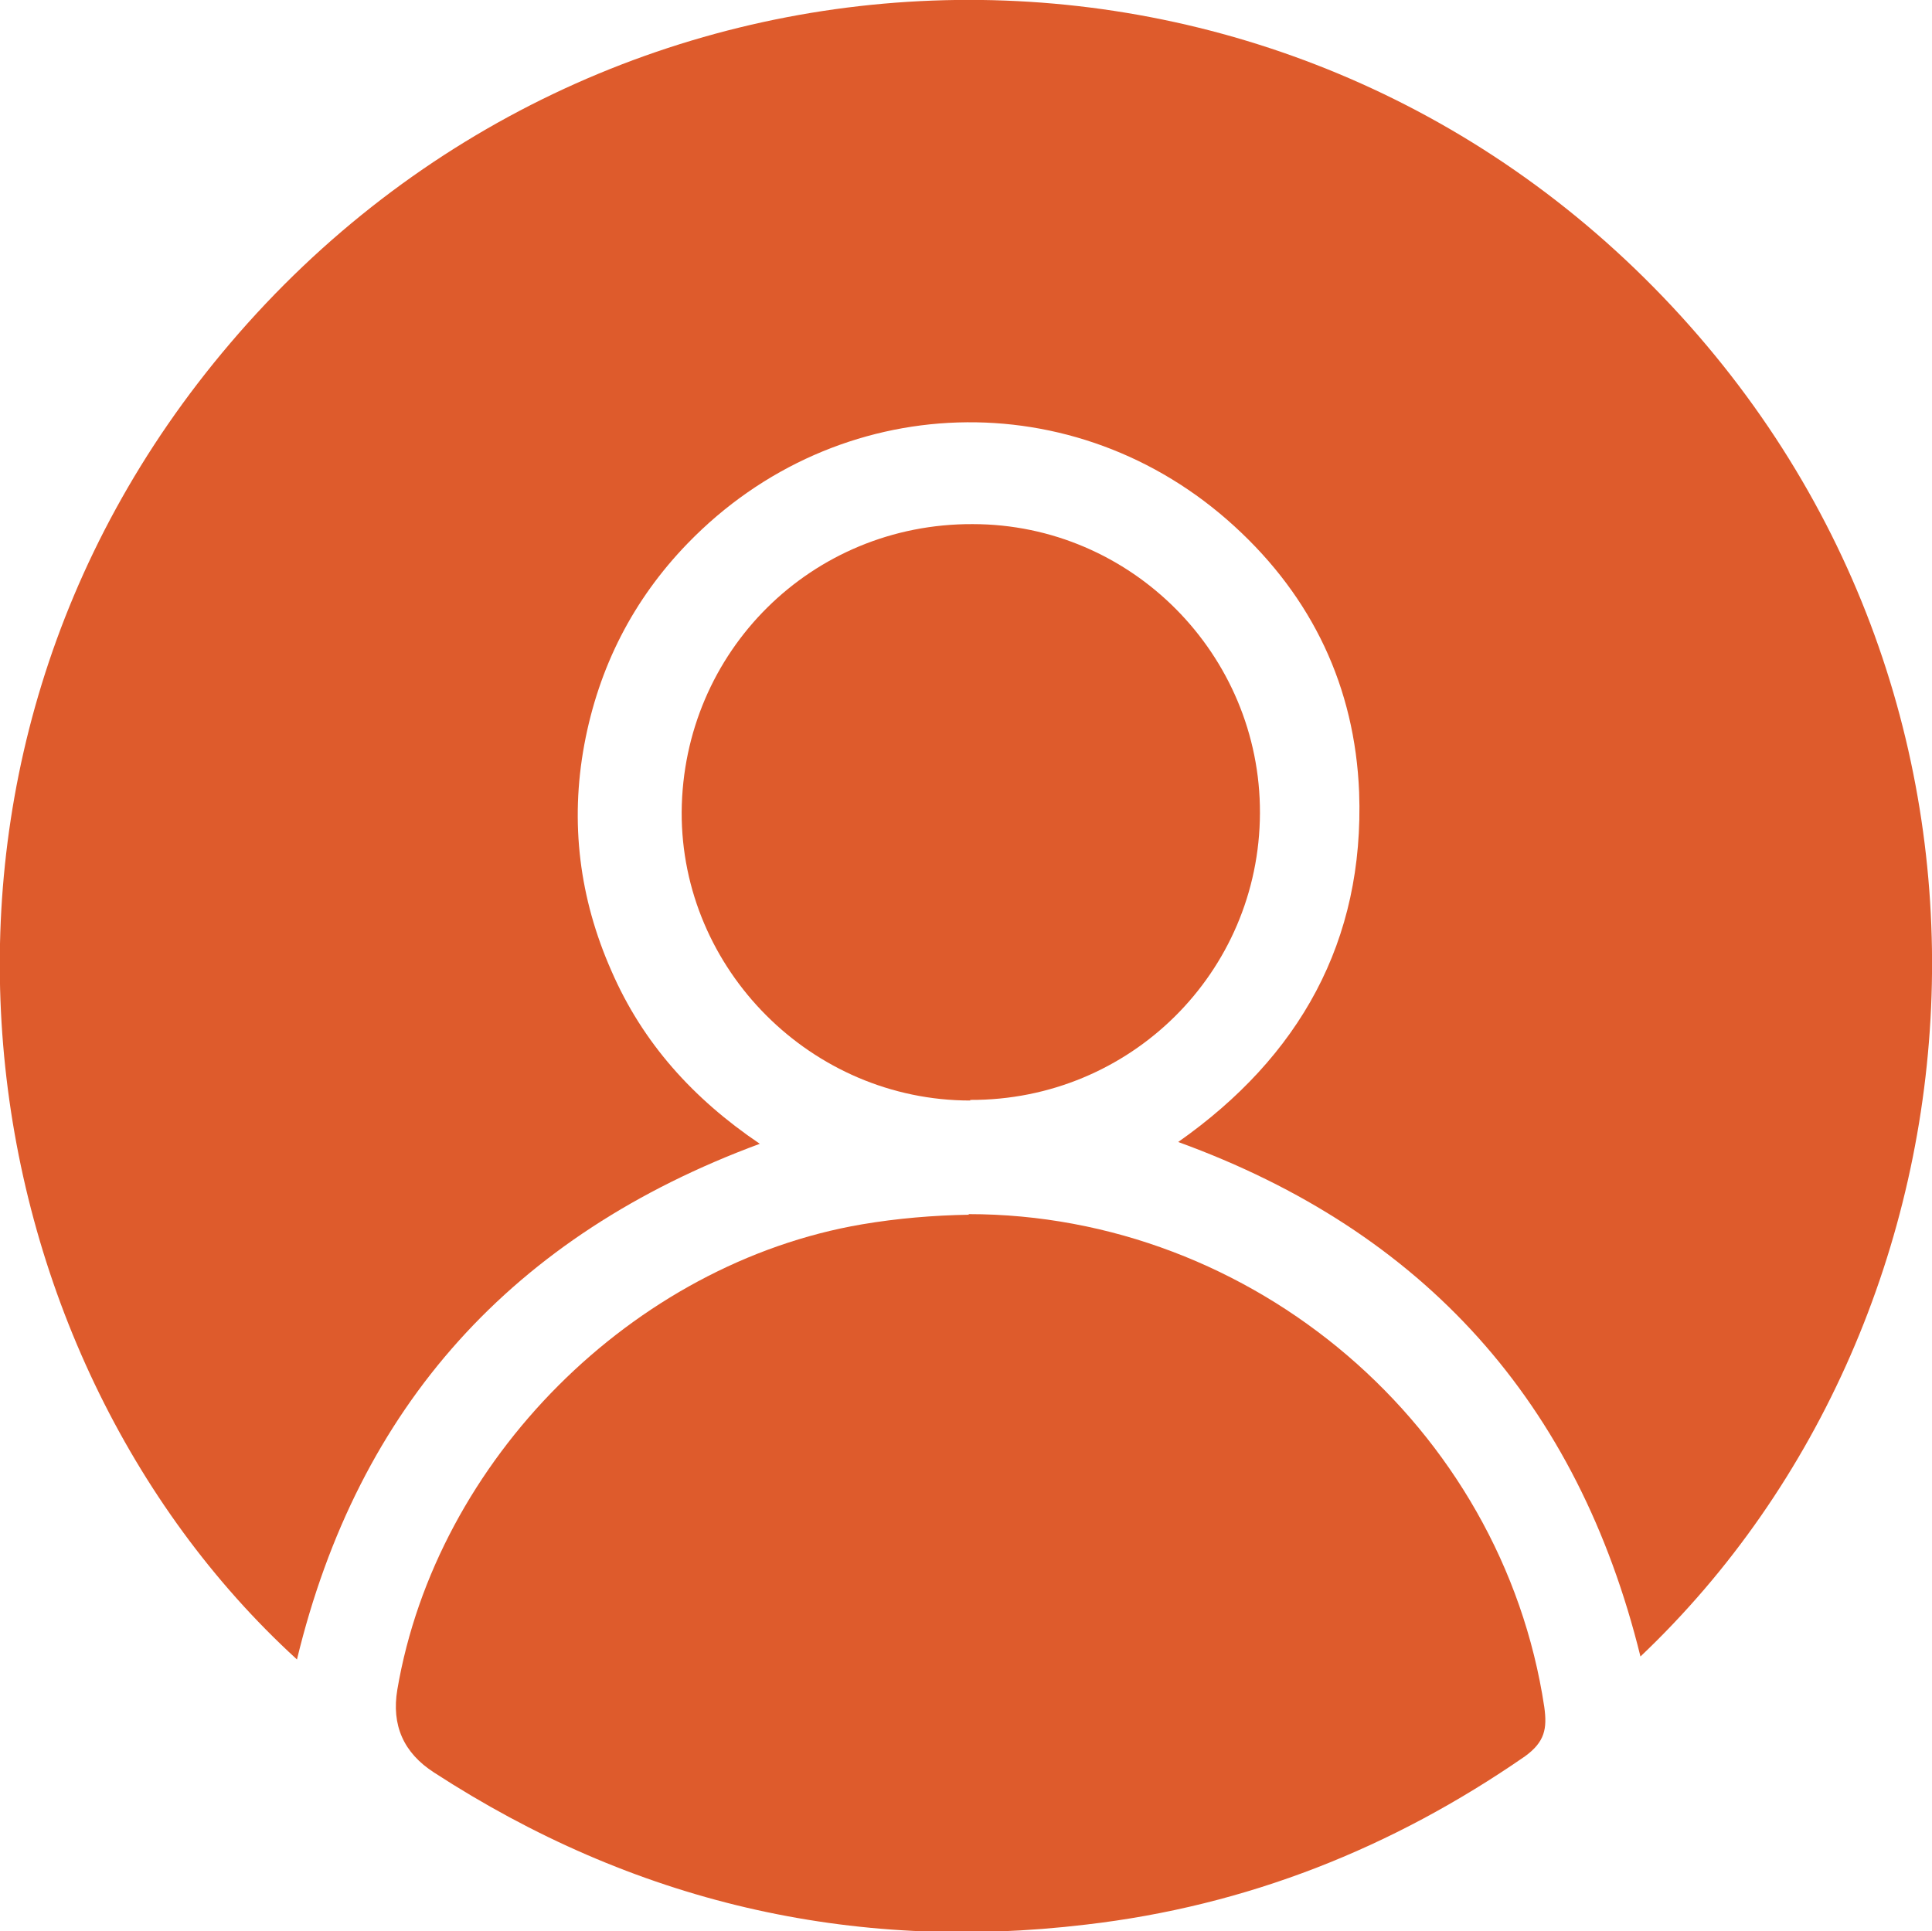 <?xml version="1.0" encoding="UTF-8"?><svg id="a" xmlns="http://www.w3.org/2000/svg" viewBox="0 0 32.14 32.13"><defs><style>.b{fill:#de5b2c;}</style></defs><path class="b" d="M4.93,27.6C-.62,22.52-2.16,12.74,3.83,5.71,10-1.54,20.9-1.93,27.51,4.78c6.63,6.73,5.77,17.1-.22,22.78-1.04-4.22-3.59-7.07-7.69-8.56,2.02-1.42,3.1-3.34,3.01-5.82-.07-1.75-.78-3.24-2.07-4.42-2.64-2.42-6.61-2.29-9.1,.28-.91,.94-1.48,2.06-1.72,3.35-.24,1.3-.08,2.56,.45,3.76,.52,1.2,1.36,2.13,2.47,2.88-4.11,1.52-6.68,4.36-7.7,8.58Z"/><path class="b" d="M16.11,20.2c4.74,0,8.88,3.54,9.58,8.2,.05,.36,.01,.58-.32,.82-2.21,1.53-4.63,2.49-7.3,2.8-3.92,.47-7.54-.38-10.85-2.53q-.76-.49-.61-1.38c.65-3.82,3.92-7.09,7.73-7.74,.59-.1,1.19-.15,1.78-.16Z"/><path class="b" d="M16.14,18.31c-2.64,0-4.81-2.18-4.8-4.8,.02-2.67,2.16-4.8,4.84-4.79,2.64,0,4.79,2.17,4.78,4.81-.01,2.65-2.16,4.78-4.82,4.77Z"/></svg>
